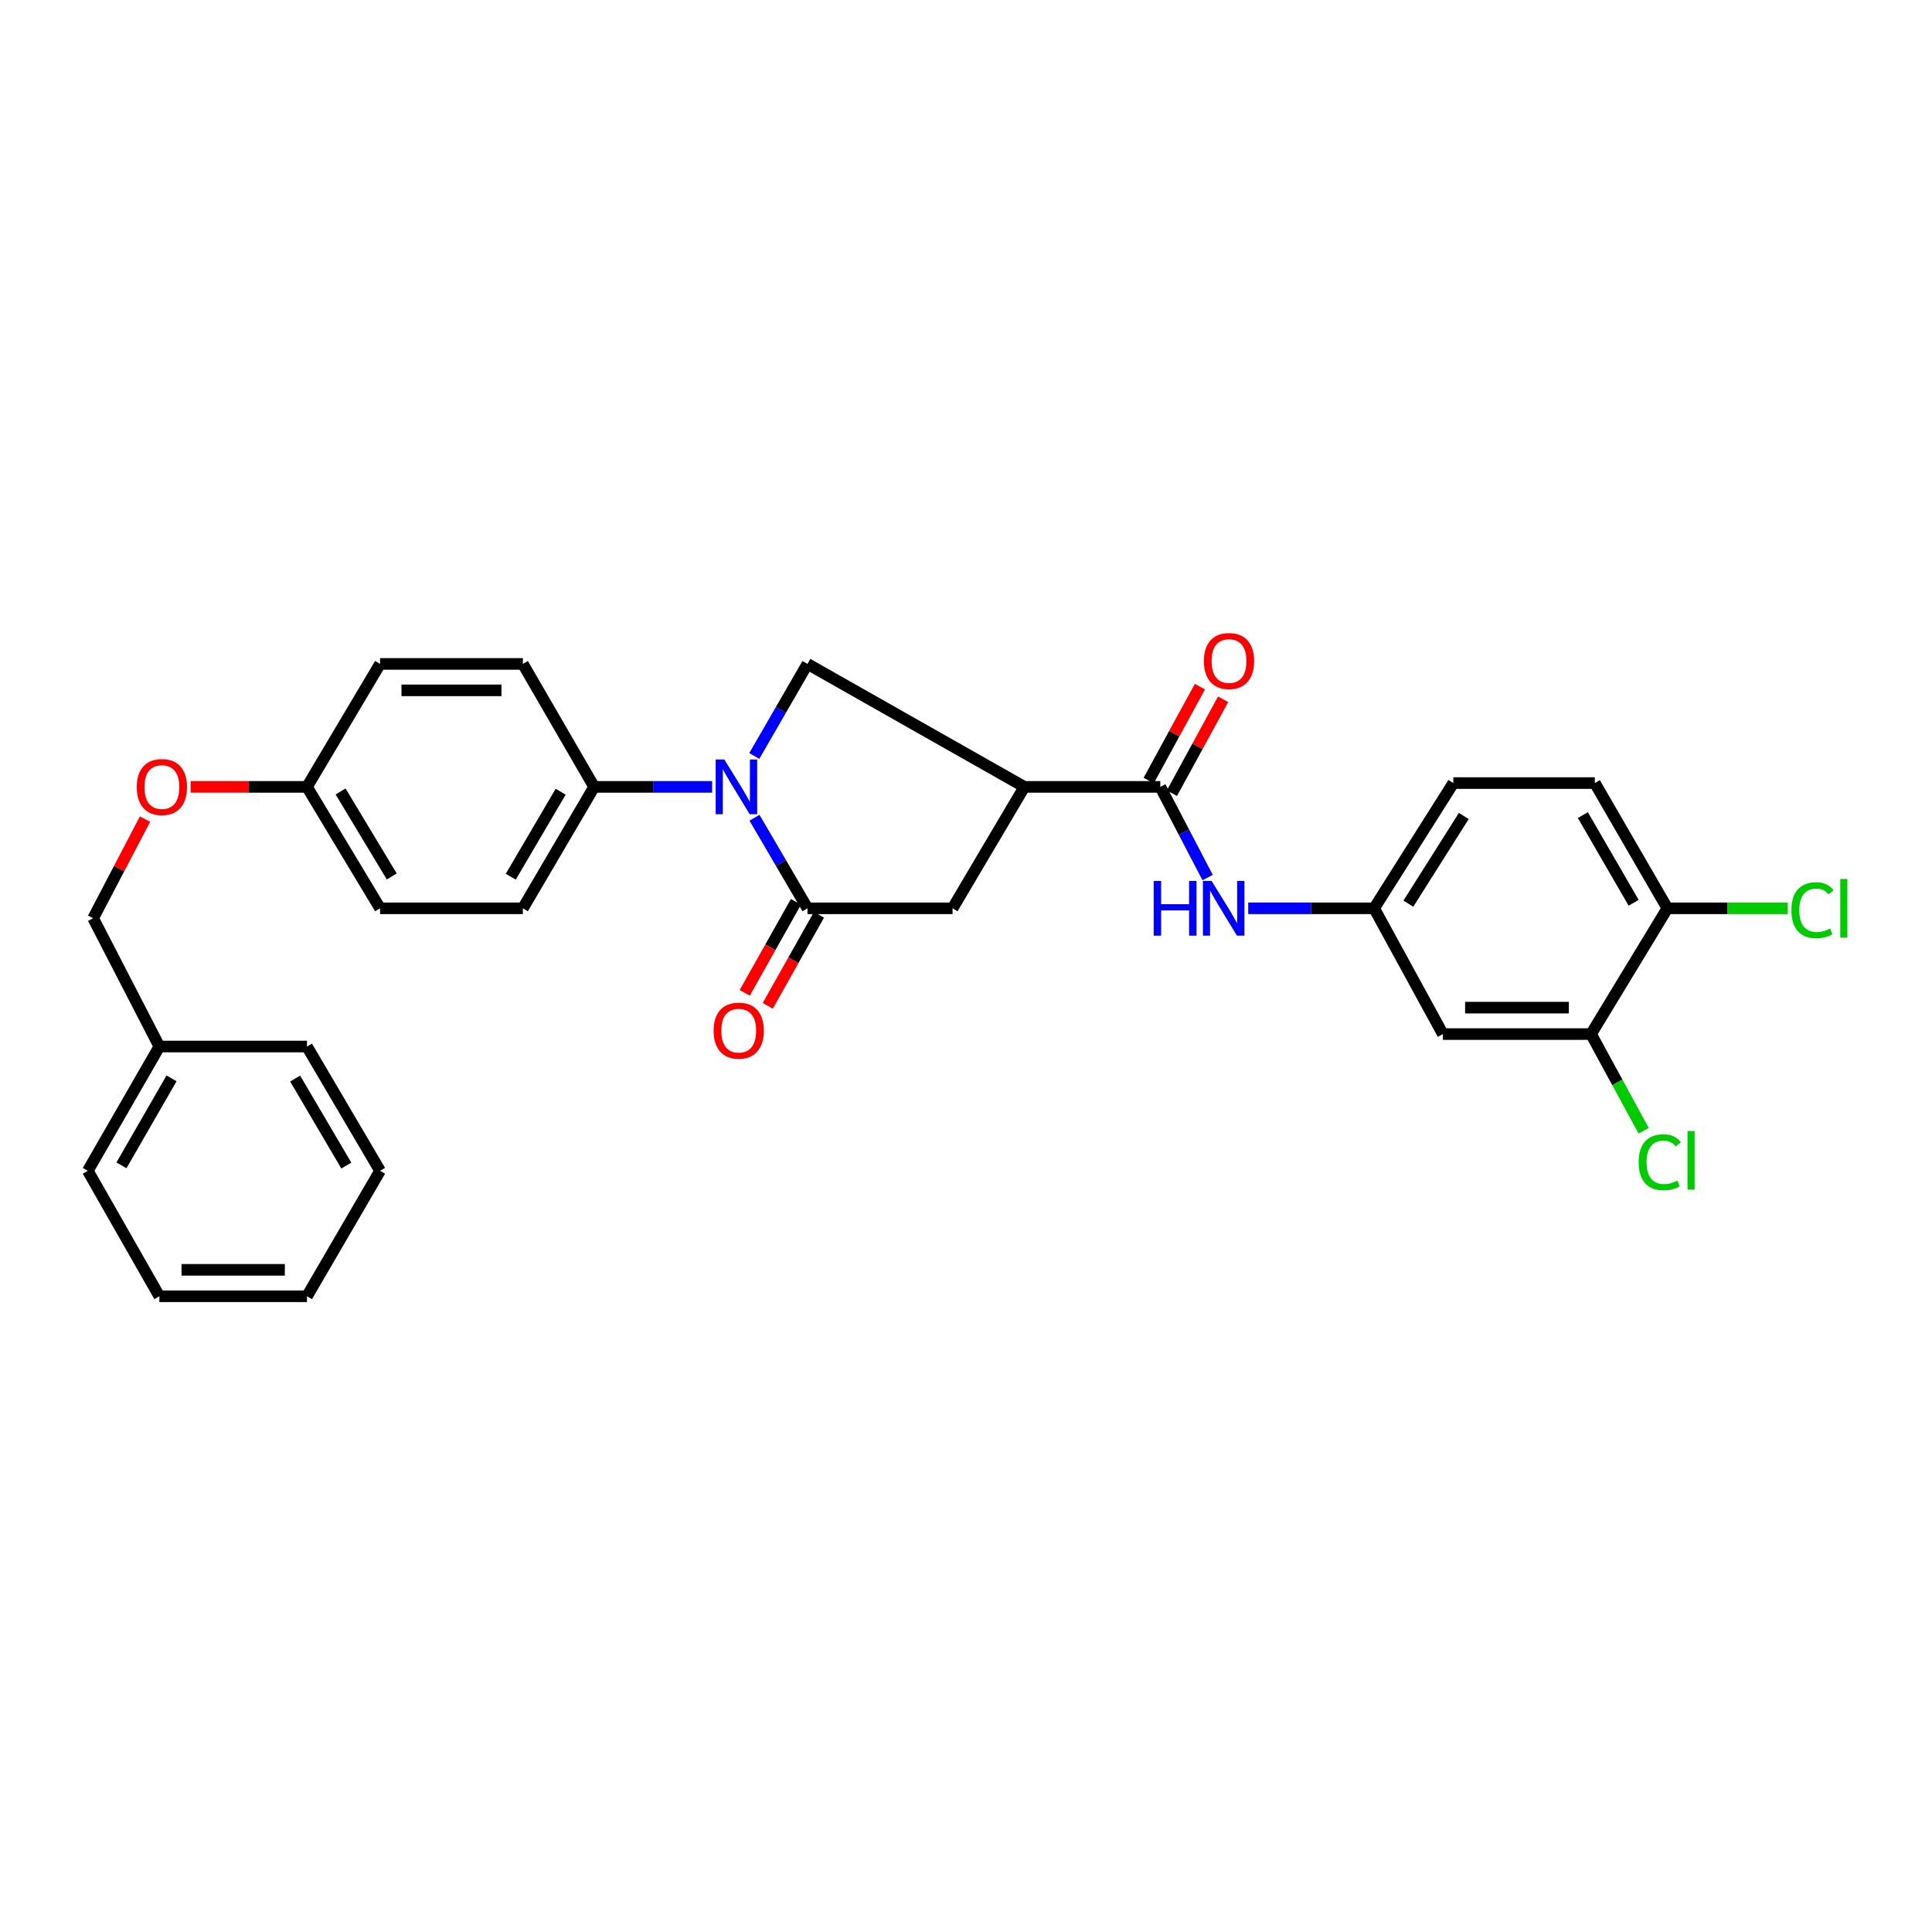 <?xml version='1.0' encoding='iso-8859-1'?>
<svg version='1.1' baseProfile='full'
              xmlns='http://www.w3.org/2000/svg'
                      xmlns:rdkit='http://www.rdkit.org/xml'
                      xmlns:xlink='http://www.w3.org/1999/xlink'
                  xml:space='preserve'
width='1000px' height='1000px' viewBox='0 0 1000 1000'>
<!-- END OF HEADER -->
<rect style='opacity:1.0;fill:#FFFFFF;stroke:none' width='1000' height='1000' x='0' y='0'> </rect>
<path class='bond-0' d='M 390.525,423.271 L 404.234,446.707' style='fill:none;fill-rule:evenodd;stroke:#0000FF;stroke-width:6px;stroke-linecap:butt;stroke-linejoin:miter;stroke-opacity:1' />
<path class='bond-0' d='M 404.234,446.707 L 417.943,470.144' style='fill:none;fill-rule:evenodd;stroke:#000000;stroke-width:6px;stroke-linecap:butt;stroke-linejoin:miter;stroke-opacity:1' />
<path class='bond-3' d='M 390.419,391.293 L 404.181,367.47' style='fill:none;fill-rule:evenodd;stroke:#0000FF;stroke-width:6px;stroke-linecap:butt;stroke-linejoin:miter;stroke-opacity:1' />
<path class='bond-3' d='M 404.181,367.47 L 417.943,343.647' style='fill:none;fill-rule:evenodd;stroke:#000000;stroke-width:6px;stroke-linecap:butt;stroke-linejoin:miter;stroke-opacity:1' />
<path class='bond-6' d='M 368.596,407.291 L 338.063,407.291' style='fill:none;fill-rule:evenodd;stroke:#0000FF;stroke-width:6px;stroke-linecap:butt;stroke-linejoin:miter;stroke-opacity:1' />
<path class='bond-6' d='M 338.063,407.291 L 307.531,407.291' style='fill:none;fill-rule:evenodd;stroke:#000000;stroke-width:6px;stroke-linecap:butt;stroke-linejoin:miter;stroke-opacity:1' />
<path class='bond-4' d='M 417.943,470.144 L 493.042,470.144' style='fill:none;fill-rule:evenodd;stroke:#000000;stroke-width:6px;stroke-linecap:butt;stroke-linejoin:miter;stroke-opacity:1' />
<path class='bond-10' d='M 411.981,466.789 L 398.73,490.343' style='fill:none;fill-rule:evenodd;stroke:#000000;stroke-width:6px;stroke-linecap:butt;stroke-linejoin:miter;stroke-opacity:1' />
<path class='bond-10' d='M 398.73,490.343 L 385.478,513.896' style='fill:none;fill-rule:evenodd;stroke:#FF0000;stroke-width:6px;stroke-linecap:butt;stroke-linejoin:miter;stroke-opacity:1' />
<path class='bond-10' d='M 423.905,473.498 L 410.654,497.051' style='fill:none;fill-rule:evenodd;stroke:#000000;stroke-width:6px;stroke-linecap:butt;stroke-linejoin:miter;stroke-opacity:1' />
<path class='bond-10' d='M 410.654,497.051 L 397.402,520.605' style='fill:none;fill-rule:evenodd;stroke:#FF0000;stroke-width:6px;stroke-linecap:butt;stroke-linejoin:miter;stroke-opacity:1' />
<path class='bond-1' d='M 530.218,407.291 L 417.943,343.647' style='fill:none;fill-rule:evenodd;stroke:#000000;stroke-width:6px;stroke-linecap:butt;stroke-linejoin:miter;stroke-opacity:1' />
<path class='bond-2' d='M 530.218,407.291 L 600.573,407.291' style='fill:none;fill-rule:evenodd;stroke:#000000;stroke-width:6px;stroke-linecap:butt;stroke-linejoin:miter;stroke-opacity:1' />
<path class='bond-30' d='M 530.218,407.291 L 493.042,470.144' style='fill:none;fill-rule:evenodd;stroke:#000000;stroke-width:6px;stroke-linecap:butt;stroke-linejoin:miter;stroke-opacity:1' />
<path class='bond-5' d='M 600.573,407.291 L 612.819,430.751' style='fill:none;fill-rule:evenodd;stroke:#000000;stroke-width:6px;stroke-linecap:butt;stroke-linejoin:miter;stroke-opacity:1' />
<path class='bond-5' d='M 612.819,430.751 L 625.064,454.211' style='fill:none;fill-rule:evenodd;stroke:#0000FF;stroke-width:6px;stroke-linecap:butt;stroke-linejoin:miter;stroke-opacity:1' />
<path class='bond-12' d='M 606.58,410.566 L 619.832,386.262' style='fill:none;fill-rule:evenodd;stroke:#000000;stroke-width:6px;stroke-linecap:butt;stroke-linejoin:miter;stroke-opacity:1' />
<path class='bond-12' d='M 619.832,386.262 L 633.084,361.958' style='fill:none;fill-rule:evenodd;stroke:#FF0000;stroke-width:6px;stroke-linecap:butt;stroke-linejoin:miter;stroke-opacity:1' />
<path class='bond-12' d='M 594.567,404.016 L 607.82,379.712' style='fill:none;fill-rule:evenodd;stroke:#000000;stroke-width:6px;stroke-linecap:butt;stroke-linejoin:miter;stroke-opacity:1' />
<path class='bond-12' d='M 607.82,379.712 L 621.072,355.408' style='fill:none;fill-rule:evenodd;stroke:#FF0000;stroke-width:6px;stroke-linecap:butt;stroke-linejoin:miter;stroke-opacity:1' />
<path class='bond-9' d='M 646.066,470.144 L 678.659,470.144' style='fill:none;fill-rule:evenodd;stroke:#0000FF;stroke-width:6px;stroke-linecap:butt;stroke-linejoin:miter;stroke-opacity:1' />
<path class='bond-9' d='M 678.659,470.144 L 711.252,470.144' style='fill:none;fill-rule:evenodd;stroke:#000000;stroke-width:6px;stroke-linecap:butt;stroke-linejoin:miter;stroke-opacity:1' />
<path class='bond-13' d='M 307.531,407.291 L 270.635,470.144' style='fill:none;fill-rule:evenodd;stroke:#000000;stroke-width:6px;stroke-linecap:butt;stroke-linejoin:miter;stroke-opacity:1' />
<path class='bond-13' d='M 290.197,409.792 L 264.37,453.789' style='fill:none;fill-rule:evenodd;stroke:#000000;stroke-width:6px;stroke-linecap:butt;stroke-linejoin:miter;stroke-opacity:1' />
<path class='bond-14' d='M 307.531,407.291 L 270.635,343.647' style='fill:none;fill-rule:evenodd;stroke:#000000;stroke-width:6px;stroke-linecap:butt;stroke-linejoin:miter;stroke-opacity:1' />
<path class='bond-7' d='M 823.527,535.239 L 746.833,535.239' style='fill:none;fill-rule:evenodd;stroke:#000000;stroke-width:6px;stroke-linecap:butt;stroke-linejoin:miter;stroke-opacity:1' />
<path class='bond-7' d='M 812.023,521.557 L 758.337,521.557' style='fill:none;fill-rule:evenodd;stroke:#000000;stroke-width:6px;stroke-linecap:butt;stroke-linejoin:miter;stroke-opacity:1' />
<path class='bond-17' d='M 823.527,535.239 L 837.141,560.256' style='fill:none;fill-rule:evenodd;stroke:#000000;stroke-width:6px;stroke-linecap:butt;stroke-linejoin:miter;stroke-opacity:1' />
<path class='bond-17' d='M 837.141,560.256 L 850.755,585.273' style='fill:none;fill-rule:evenodd;stroke:#00CC00;stroke-width:6px;stroke-linecap:butt;stroke-linejoin:miter;stroke-opacity:1' />
<path class='bond-32' d='M 823.527,535.239 L 863.037,470.144' style='fill:none;fill-rule:evenodd;stroke:#000000;stroke-width:6px;stroke-linecap:butt;stroke-linejoin:miter;stroke-opacity:1' />
<path class='bond-8' d='M 746.833,535.239 L 711.252,470.144' style='fill:none;fill-rule:evenodd;stroke:#000000;stroke-width:6px;stroke-linecap:butt;stroke-linejoin:miter;stroke-opacity:1' />
<path class='bond-19' d='M 711.252,470.144 L 752.237,405.314' style='fill:none;fill-rule:evenodd;stroke:#000000;stroke-width:6px;stroke-linecap:butt;stroke-linejoin:miter;stroke-opacity:1' />
<path class='bond-19' d='M 728.965,467.73 L 757.654,422.35' style='fill:none;fill-rule:evenodd;stroke:#000000;stroke-width:6px;stroke-linecap:butt;stroke-linejoin:miter;stroke-opacity:1' />
<path class='bond-11' d='M 863.037,470.144 L 825.488,405.314' style='fill:none;fill-rule:evenodd;stroke:#000000;stroke-width:6px;stroke-linecap:butt;stroke-linejoin:miter;stroke-opacity:1' />
<path class='bond-11' d='M 845.566,467.277 L 819.281,421.896' style='fill:none;fill-rule:evenodd;stroke:#000000;stroke-width:6px;stroke-linecap:butt;stroke-linejoin:miter;stroke-opacity:1' />
<path class='bond-20' d='M 863.037,470.144 L 894.195,470.144' style='fill:none;fill-rule:evenodd;stroke:#000000;stroke-width:6px;stroke-linecap:butt;stroke-linejoin:miter;stroke-opacity:1' />
<path class='bond-20' d='M 894.195,470.144 L 925.353,470.144' style='fill:none;fill-rule:evenodd;stroke:#00CC00;stroke-width:6px;stroke-linecap:butt;stroke-linejoin:miter;stroke-opacity:1' />
<path class='bond-22' d='M 270.635,470.144 L 196.723,470.144' style='fill:none;fill-rule:evenodd;stroke:#000000;stroke-width:6px;stroke-linecap:butt;stroke-linejoin:miter;stroke-opacity:1' />
<path class='bond-23' d='M 270.635,343.647 L 196.723,343.647' style='fill:none;fill-rule:evenodd;stroke:#000000;stroke-width:6px;stroke-linecap:butt;stroke-linejoin:miter;stroke-opacity:1' />
<path class='bond-23' d='M 259.548,357.329 L 207.81,357.329' style='fill:none;fill-rule:evenodd;stroke:#000000;stroke-width:6px;stroke-linecap:butt;stroke-linejoin:miter;stroke-opacity:1' />
<path class='bond-15' d='M 825.488,405.314 L 752.237,405.314' style='fill:none;fill-rule:evenodd;stroke:#000000;stroke-width:6px;stroke-linecap:butt;stroke-linejoin:miter;stroke-opacity:1' />
<path class='bond-16' d='M 98.672,407.291 L 128.782,407.291' style='fill:none;fill-rule:evenodd;stroke:#FF0000;stroke-width:6px;stroke-linecap:butt;stroke-linejoin:miter;stroke-opacity:1' />
<path class='bond-16' d='M 128.782,407.291 L 158.892,407.291' style='fill:none;fill-rule:evenodd;stroke:#000000;stroke-width:6px;stroke-linecap:butt;stroke-linejoin:miter;stroke-opacity:1' />
<path class='bond-21' d='M 75.065,423.969 L 61.639,449.622' style='fill:none;fill-rule:evenodd;stroke:#FF0000;stroke-width:6px;stroke-linecap:butt;stroke-linejoin:miter;stroke-opacity:1' />
<path class='bond-21' d='M 61.639,449.622 L 48.214,475.274' style='fill:none;fill-rule:evenodd;stroke:#000000;stroke-width:6px;stroke-linecap:butt;stroke-linejoin:miter;stroke-opacity:1' />
<path class='bond-18' d='M 158.892,407.291 L 196.723,343.647' style='fill:none;fill-rule:evenodd;stroke:#000000;stroke-width:6px;stroke-linecap:butt;stroke-linejoin:miter;stroke-opacity:1' />
<path class='bond-31' d='M 158.892,407.291 L 196.723,470.144' style='fill:none;fill-rule:evenodd;stroke:#000000;stroke-width:6px;stroke-linecap:butt;stroke-linejoin:miter;stroke-opacity:1' />
<path class='bond-31' d='M 176.289,409.663 L 202.771,453.66' style='fill:none;fill-rule:evenodd;stroke:#000000;stroke-width:6px;stroke-linecap:butt;stroke-linejoin:miter;stroke-opacity:1' />
<path class='bond-24' d='M 48.214,475.274 L 82.487,541.685' style='fill:none;fill-rule:evenodd;stroke:#000000;stroke-width:6px;stroke-linecap:butt;stroke-linejoin:miter;stroke-opacity:1' />
<path class='bond-25' d='M 82.487,541.685 L 45.455,606.005' style='fill:none;fill-rule:evenodd;stroke:#000000;stroke-width:6px;stroke-linecap:butt;stroke-linejoin:miter;stroke-opacity:1' />
<path class='bond-25' d='M 88.789,558.159 L 62.866,603.183' style='fill:none;fill-rule:evenodd;stroke:#000000;stroke-width:6px;stroke-linecap:butt;stroke-linejoin:miter;stroke-opacity:1' />
<path class='bond-26' d='M 82.487,541.685 L 158.892,541.685' style='fill:none;fill-rule:evenodd;stroke:#000000;stroke-width:6px;stroke-linecap:butt;stroke-linejoin:miter;stroke-opacity:1' />
<path class='bond-27' d='M 45.455,606.005 L 82.487,670.948' style='fill:none;fill-rule:evenodd;stroke:#000000;stroke-width:6px;stroke-linecap:butt;stroke-linejoin:miter;stroke-opacity:1' />
<path class='bond-28' d='M 158.892,541.685 L 196.723,606.005' style='fill:none;fill-rule:evenodd;stroke:#000000;stroke-width:6px;stroke-linecap:butt;stroke-linejoin:miter;stroke-opacity:1' />
<path class='bond-28' d='M 152.774,558.269 L 179.255,603.293' style='fill:none;fill-rule:evenodd;stroke:#000000;stroke-width:6px;stroke-linecap:butt;stroke-linejoin:miter;stroke-opacity:1' />
<path class='bond-33' d='M 82.487,670.948 L 158.892,670.948' style='fill:none;fill-rule:evenodd;stroke:#000000;stroke-width:6px;stroke-linecap:butt;stroke-linejoin:miter;stroke-opacity:1' />
<path class='bond-33' d='M 93.948,657.266 L 147.432,657.266' style='fill:none;fill-rule:evenodd;stroke:#000000;stroke-width:6px;stroke-linecap:butt;stroke-linejoin:miter;stroke-opacity:1' />
<path class='bond-29' d='M 196.723,606.005 L 158.892,670.948' style='fill:none;fill-rule:evenodd;stroke:#000000;stroke-width:6px;stroke-linecap:butt;stroke-linejoin:miter;stroke-opacity:1' />
<path  class='atom-0' d='M 374.917 393.131
L 384.197 408.131
Q 385.117 409.611, 386.597 412.291
Q 388.077 414.971, 388.157 415.131
L 388.157 393.131
L 391.917 393.131
L 391.917 421.451
L 388.037 421.451
L 378.077 405.051
Q 376.917 403.131, 375.677 400.931
Q 374.477 398.731, 374.117 398.051
L 374.117 421.451
L 370.437 421.451
L 370.437 393.131
L 374.917 393.131
' fill='#0000FF'/>
<path  class='atom-6' d='M 597.16 455.984
L 601 455.984
L 601 468.024
L 615.48 468.024
L 615.48 455.984
L 619.32 455.984
L 619.32 484.304
L 615.48 484.304
L 615.48 471.224
L 601 471.224
L 601 484.304
L 597.16 484.304
L 597.16 455.984
' fill='#0000FF'/>
<path  class='atom-6' d='M 627.12 455.984
L 636.4 470.984
Q 637.32 472.464, 638.8 475.144
Q 640.28 477.824, 640.36 477.984
L 640.36 455.984
L 644.12 455.984
L 644.12 484.304
L 640.24 484.304
L 630.28 467.904
Q 629.12 465.984, 627.88 463.784
Q 626.68 461.584, 626.32 460.904
L 626.32 484.304
L 622.64 484.304
L 622.64 455.984
L 627.12 455.984
' fill='#0000FF'/>
<path  class='atom-11' d='M 369.363 533.464
Q 369.363 526.664, 372.723 522.864
Q 376.083 519.064, 382.363 519.064
Q 388.643 519.064, 392.003 522.864
Q 395.363 526.664, 395.363 533.464
Q 395.363 540.344, 391.963 544.264
Q 388.563 548.144, 382.363 548.144
Q 376.123 548.144, 372.723 544.264
Q 369.363 540.384, 369.363 533.464
M 382.363 544.944
Q 386.683 544.944, 389.003 542.064
Q 391.363 539.144, 391.363 533.464
Q 391.363 527.904, 389.003 525.104
Q 386.683 522.264, 382.363 522.264
Q 378.043 522.264, 375.683 525.064
Q 373.363 527.864, 373.363 533.464
Q 373.363 539.184, 375.683 542.064
Q 378.043 544.944, 382.363 544.944
' fill='#FF0000'/>
<path  class='atom-13' d='M 623.139 342.146
Q 623.139 335.346, 626.499 331.546
Q 629.859 327.746, 636.139 327.746
Q 642.419 327.746, 645.779 331.546
Q 649.139 335.346, 649.139 342.146
Q 649.139 349.026, 645.739 352.946
Q 642.339 356.826, 636.139 356.826
Q 629.899 356.826, 626.499 352.946
Q 623.139 349.066, 623.139 342.146
M 636.139 353.626
Q 640.459 353.626, 642.779 350.746
Q 645.139 347.826, 645.139 342.146
Q 645.139 336.586, 642.779 333.786
Q 640.459 330.946, 636.139 330.946
Q 631.819 330.946, 629.459 333.746
Q 627.139 336.546, 627.139 342.146
Q 627.139 347.866, 629.459 350.746
Q 631.819 353.626, 636.139 353.626
' fill='#FF0000'/>
<path  class='atom-17' d='M 70.794 407.371
Q 70.794 400.571, 74.154 396.771
Q 77.514 392.971, 83.794 392.971
Q 90.074 392.971, 93.434 396.771
Q 96.794 400.571, 96.794 407.371
Q 96.794 414.251, 93.394 418.171
Q 89.994 422.051, 83.794 422.051
Q 77.554 422.051, 74.154 418.171
Q 70.794 414.291, 70.794 407.371
M 83.794 418.851
Q 88.114 418.851, 90.434 415.971
Q 92.794 413.051, 92.794 407.371
Q 92.794 401.811, 90.434 399.011
Q 88.114 396.171, 83.794 396.171
Q 79.474 396.171, 77.114 398.971
Q 74.794 401.771, 74.794 407.371
Q 74.794 413.091, 77.114 415.971
Q 79.474 418.851, 83.794 418.851
' fill='#FF0000'/>
<path  class='atom-18' d='M 848.172 601.573
Q 848.172 594.533, 851.452 590.853
Q 854.772 587.133, 861.052 587.133
Q 866.892 587.133, 870.012 591.253
L 867.372 593.413
Q 865.092 590.413, 861.052 590.413
Q 856.772 590.413, 854.492 593.293
Q 852.252 596.133, 852.252 601.573
Q 852.252 607.173, 854.572 610.053
Q 856.932 612.933, 861.492 612.933
Q 864.612 612.933, 868.252 611.053
L 869.372 614.053
Q 867.892 615.013, 865.652 615.573
Q 863.412 616.133, 860.932 616.133
Q 854.772 616.133, 851.452 612.373
Q 848.172 608.613, 848.172 601.573
' fill='#00CC00'/>
<path  class='atom-18' d='M 873.452 585.413
L 877.132 585.413
L 877.132 615.773
L 873.452 615.773
L 873.452 585.413
' fill='#00CC00'/>
<path  class='atom-21' d='M 927.231 471.124
Q 927.231 464.084, 930.511 460.404
Q 933.831 456.684, 940.111 456.684
Q 945.951 456.684, 949.071 460.804
L 946.431 462.964
Q 944.151 459.964, 940.111 459.964
Q 935.831 459.964, 933.551 462.844
Q 931.311 465.684, 931.311 471.124
Q 931.311 476.724, 933.631 479.604
Q 935.991 482.484, 940.551 482.484
Q 943.671 482.484, 947.311 480.604
L 948.431 483.604
Q 946.951 484.564, 944.711 485.124
Q 942.471 485.684, 939.991 485.684
Q 933.831 485.684, 930.511 481.924
Q 927.231 478.164, 927.231 471.124
' fill='#00CC00'/>
<path  class='atom-21' d='M 952.511 454.964
L 956.191 454.964
L 956.191 485.324
L 952.511 485.324
L 952.511 454.964
' fill='#00CC00'/>
</svg>
